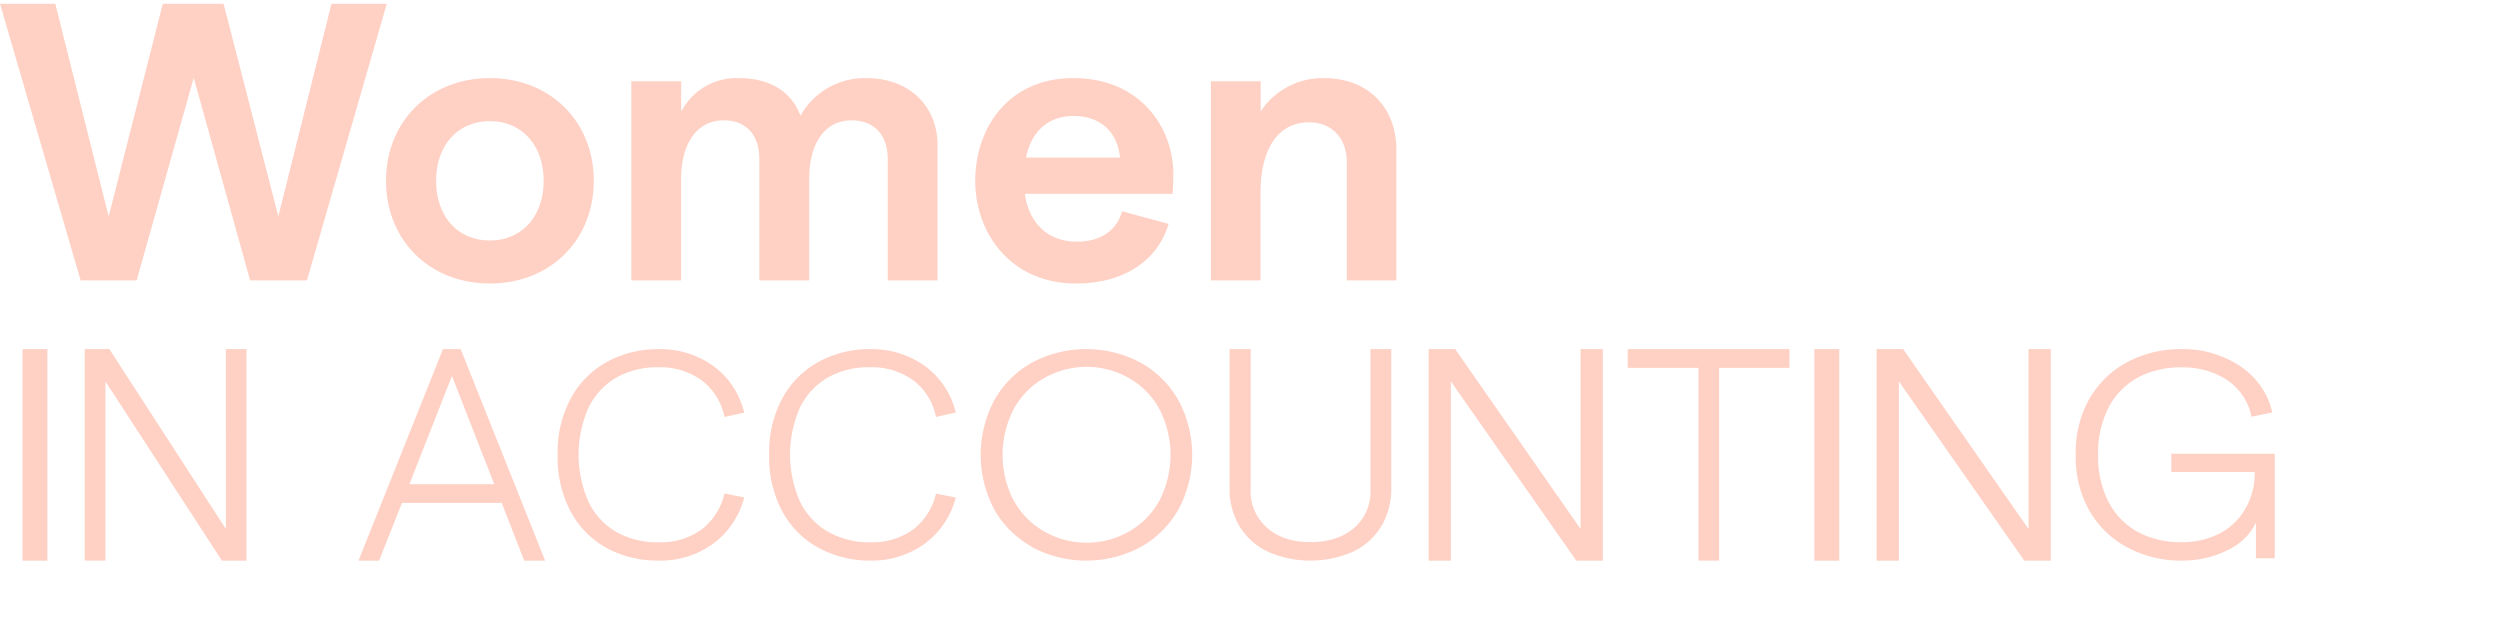<svg width="222" height="57" fill="none" xmlns="http://www.w3.org/2000/svg"><path d="M0 .34h4.911l4.737 18.873L14.456.339h5.401l4.858 18.874L29.433.339h4.912l-7.087 24.558h-5.047L17.203 6.914l-5.066 17.983H7.158L0 .339zm34.277 15.718c0-5.262 3.86-9.122 9.225-9.122 5.366 0 9.226 3.86 9.226 9.122 0 5.262-3.86 9.118-9.226 9.118-5.366 0-9.225-3.856-9.225-9.118zm9.225 5.294c2.84 0 4.772-2.146 4.772-5.294 0-3.148-1.931-5.298-4.772-5.298-2.84 0-4.772 2.146-4.772 5.298 0 3.151 1.896 5.294 4.772 5.294zm12.56-14.137h4.425v2.7a5.542 5.542 0 015.087-2.98c2.804 0 4.7 1.192 5.505 3.335a6.55 6.55 0 015.863-3.334c3.824 0 6.314 2.504 6.314 5.963v11.998H78.83V14.126c0-2.103-1.16-3.438-3.22-3.438-2.382 0-3.752 2.071-3.752 5.194v9.015h-4.432V14.126c0-2.103-1.12-3.438-3.156-3.438-2.421 0-3.788 2.107-3.788 5.227v8.982h-4.421V7.215zm39.256-.279c5.963 0 8.875 4.421 8.875 8.524 0 .63-.036 1.403-.072 1.753H91.004c.386 2.669 2.103 4.246 4.629 4.246 2.071 0 3.545-.983 4-2.7l4.138 1.123c-.98 3.33-4.067 5.294-8.206 5.294-5.86 0-8.965-4.525-8.965-9.118s2.862-9.122 8.718-9.122zm4.139 7.05c-.211-2.103-1.578-3.684-4.139-3.684-2.175 0-3.717 1.299-4.21 3.684h8.349zm8.07-6.771h4.421v2.668a6.597 6.597 0 015.613-2.947c3.856 0 6.439 2.525 6.439 6.385v11.576h-4.407V14.373c0-2.071-1.295-3.51-3.366-3.51-2.701 0-4.293 2.319-4.293 6.282v7.752h-4.407V7.215zM2 31h2.21v18.785H2V31zm5.525 0h2.188l10.343 15.968V31h1.834v18.785h-2.185L9.362 33.871v15.913H7.525V31zm31.811 0h1.571l7.502 18.785h-1.862l-1.995-5.126h-8.86l-2.023 5.126h-1.835L39.336 31zm-2.981 11.995h7.533l-3.755-9.606-3.778 9.606zm17.671 5.752a7.973 7.973 0 01-3.27-3.174 10.133 10.133 0 01-1.237-5.173 10.056 10.056 0 011.248-5.173 8.059 8.059 0 013.287-3.174 9.382 9.382 0 014.374-1.05 8.084 8.084 0 014.947 1.519 7.189 7.189 0 012.713 4.123l-1.755.387a5.415 5.415 0 00-2.022-3.254 6.29 6.29 0 00-3.883-1.163 7.346 7.346 0 00-3.671.903 6.177 6.177 0 00-2.486 2.666 10.346 10.346 0 000 8.4 6.177 6.177 0 002.486 2.667 7.344 7.344 0 003.67.903 6.275 6.275 0 003.845-1.116 5.657 5.657 0 002.061-3.216l1.755.344a7.396 7.396 0 01-2.748 4.108 7.992 7.992 0 01-4.908 1.507 9.447 9.447 0 01-4.406-1.034zm18.787-.033a7.992 7.992 0 01-3.272-3.168 10.095 10.095 0 01-1.238-5.163 10.02 10.02 0 011.25-5.164 8.078 8.078 0 013.288-3.168 9.404 9.404 0 014.368-1.048 8.085 8.085 0 014.95 1.516 7.155 7.155 0 012.714 4.116l-1.756.387a5.403 5.403 0 00-2.02-3.25 6.323 6.323 0 00-3.888-1.16 7.361 7.361 0 00-3.673.901 6.19 6.19 0 00-2.487 2.661 10.306 10.306 0 000 8.386 6.19 6.19 0 002.487 2.66 7.359 7.359 0 003.673.937 6.288 6.288 0 003.846-1.114 5.645 5.645 0 002.062-3.21l1.756.344a7.343 7.343 0 01-2.75 4.1 8.01 8.01 0 01-4.91 1.504 9.466 9.466 0 01-4.4-1.067zm18.834-.151a8.621 8.621 0 01-3.361-3.33 10.384 10.384 0 01-1.203-4.84c0-1.68.412-3.338 1.203-4.841a8.615 8.615 0 013.344-3.346A10.222 10.222 0 0196.46 31c1.693 0 3.356.416 4.829 1.206a8.737 8.737 0 013.362 3.346c.8 1.5 1.216 3.159 1.216 4.84 0 1.682-.416 3.34-1.216 4.84a8.736 8.736 0 01-3.362 3.346 10.22 10.22 0 01-4.83 1.206c-1.692 0-3.356-.415-4.829-1.206l.017-.015zm-1.658-4.186a7.01 7.01 0 002.654 2.768 7.521 7.521 0 002.82.978 7.65 7.65 0 002.995-.187 7.407 7.407 0 002.659-1.318 6.95 6.95 0 001.871-2.226 8.886 8.886 0 00.955-4c0-1.384-.326-2.75-.955-4a7.03 7.03 0 00-2.679-2.783 7.56 7.56 0 00-3.822-1.031 7.568 7.568 0 00-3.823 1.03 7.04 7.04 0 00-2.68 2.784 8.896 8.896 0 00-.954 4c0 1.384.326 2.751.955 4l.004-.015zm22.591 4.613a5.863 5.863 0 01-2.511-2.257 6.399 6.399 0 01-.885-3.395V31h1.879v12.498c-.027.63.089 1.257.339 1.838a4.33 4.33 0 001.113 1.53c.967.852 2.251 1.276 3.852 1.273 1.6-.002 2.894-.422 3.88-1.26a4.32 4.32 0 001.113-1.537c.25-.584.364-1.213.334-1.844V31h1.851v12.338a6.398 6.398 0 01-.884 3.395 5.844 5.844 0 01-2.511 2.257 9.388 9.388 0 01-3.785.794 9.38 9.38 0 01-3.785-.794zM126.862 31h2.356l11.135 15.968V31h1.978v18.785h-2.356l-11.139-15.913v15.913h-1.974V31zm23.959 1.664h-6.28V31h14.365v1.664h-6.247v17.12h-1.838v-17.12zM161.116 31h2.21v18.785h-2.21V31zm5.525 0h2.356l11.135 15.968V31h1.979v18.785h-2.356l-11.136-15.913v15.913h-1.978V31zm22.419 17.689a8.44 8.44 0 01-3.432-3.18 9.581 9.581 0 01-1.302-5.126 9.55 9.55 0 011.302-5.121 8.464 8.464 0 013.432-3.188 10.041 10.041 0 014.595-1.071 9.105 9.105 0 015.322 1.547c1.447.98 2.447 2.435 2.8 4.073l-1.849.387c-.237-1.285-.988-2.437-2.101-3.222a7.121 7.121 0 00-4.172-1.16 7.855 7.855 0 00-3.813.9 6.419 6.419 0 00-2.593 2.65 8.785 8.785 0 00-.934 4.206 8.784 8.784 0 00.934 4.204 6.419 6.419 0 002.593 2.65 7.854 7.854 0 003.813.902 7.21 7.21 0 003.457-.774 5.63 5.63 0 002.283-2.201 6.41 6.41 0 00.827-3.25h-7.411v-1.624H202v9.284h-1.675v-3.172c-.509 1.074-1.407 1.947-2.535 2.464a9.064 9.064 0 01-4.106.917 10.038 10.038 0 01-4.624-1.095z" fill="#FFD1C5"/></svg>